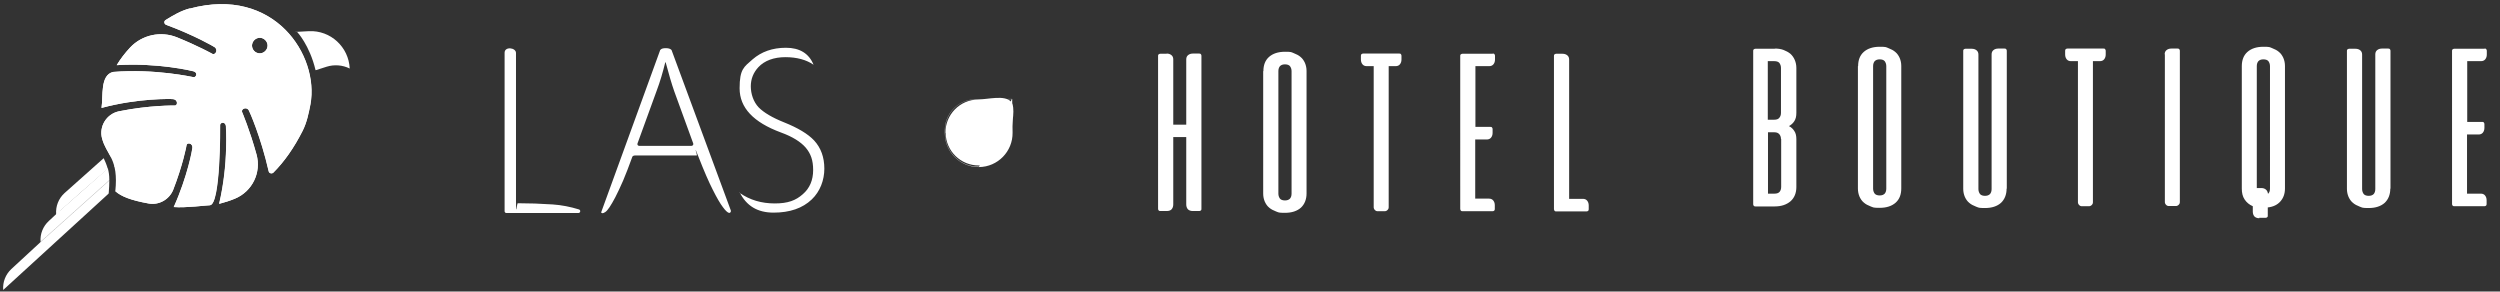<svg xmlns="http://www.w3.org/2000/svg" id="Layer_1" data-name="Layer 1" viewBox="0 0 1251 145.9"><rect x="0" y="0" width="1251" height="145.9" fill="#333333" stroke="none"/><defs><style>.cls-1{fill:#fff;stroke-width:0}</style></defs><path d="M53.9 84.4c-.5-1.9-1.3-3.7-2-5.2-.1 0-.3.2-.4.3L32.2 96.7c-2.9 2.7-4.4 6.5-4.1 10.5s2.1-1.8 2.1-1.8l10.9-9.7 13-11.3ZM148.7 16s6.2 6.5 9.2 19.1h.2l5.3-1.7c3.8-1.2 8-.9 11.6.9-.5-10.8-9.6-19.2-20.4-18.7s-5.9.4-5.9.4Z" class="cls-1"></path><path d="M95 4.2c-4.6 1.2-8.5 3.6-12.1 5.8-1 .6-.8 2 .2 2.4 14.3 5.3 23.9 10.9 24.3 11.2 2 1.5.2 4.2-1.2 3.3-.2-.1-7-3.9-17.6-8.2-8.1-3.3-17.5-1.3-23.5 5.1-2.7 2.9-4.9 5.8-6.7 8.8 20.5-1.3 37.9 2.9 38.5 3.1 2.3.7 1.2 3.2-.1 2.9-.3 0-18.9-4.3-40.2-2.6-6.6 1.6-4.9 12.1-5.8 18 18.5-5 35.1-4.5 35.7-4.4 2.7.2 2.4 3.3 1 3.2-.3 0-12.7-.2-28 2.9-6.2 1.3-10.1 7.6-8.4 13.7 2.4 8.5 8.3 10 6.6 26.3 2.9 2.6 7.7 4.5 16.5 6.1 5.2 1 10.4-1.9 12.4-6.8 4.8-12.3 6.7-22.1 6.7-22.4.2-1.4 3.3-1.1 2.9 1.6 0 .5-2.4 14.1-9.3 29.4 6 .5 16.5-.9 18.1-.9 5.4-.5 5.1-39.7 5.1-40.1-.1-1.3 2.5-2 2.9.4 0 .6 1.4 18.8-3.4 39 2.6-.7 5.3-1.5 7.9-2.6 8.7-3.6 13.3-13.1 10.8-22.1-3.5-12.6-7.1-20.9-7.2-21.2-.7-1.5 2.2-3 3.4-.8.3.5 5.9 12.9 9.9 30.4.2 1 1.5 1.4 2.3.7 5.4-5.4 10.3-12.3 14.7-21 2.1-4.2 3-8.7 3.9-13.3 4.4-24.4-18.1-59.2-60.4-47.8Zm35 22.5c-2.2 0-3.9-1.8-3.9-3.9s1.8-3.9 3.9-3.9 3.9 1.8 3.9 3.9-1.8 3.9-3.9 3.9ZM54.7 90.3l-34.4 30.8-.3.3-14.3 13.2c-2.9 2.7-4.4 6.5-4.1 10.5L54 97.2c.2-.1.3-.3.4-.5.2-2.4.3-4.5.3-6.3ZM53.9 84.3l-23.8 21-5.7 5.3c-2.9 2.7-4.4 6.5-4.1 10.4l34.4-31.1c0-2.2-.3-4-.7-5.5ZM54.7 90.3v-.4L20.3 121l34.4-30.8Z" class="cls-1"></path><path d="m57.3 83.4 1.5-1.3v-.4l-1.6 1.4v.3Z" class="cls-1"></path><path d="M95 4.2c-4.6 1.2-8.5 3.6-12.1 5.8-1 .6-.8 2 .2 2.4 14.3 5.3 23.9 10.9 24.3 11.2 2 1.5.2 4.2-1.2 3.3-.2-.1-7-3.9-17.6-8.2-8.1-3.3-17.5-1.3-23.5 5.1-2.7 2.9-4.9 5.8-6.7 8.8 20.5-1.3 37.9 2.9 38.5 3.1 2.3.7 1.2 3.2-.1 2.9-.3 0-18.9-4.3-40.2-2.6-6.6 1.6-4.9 12.1-5.8 18 18.5-5 35.1-4.5 35.7-4.4 2.7.2 2.4 3.3 1 3.2-.3 0-12.7-.2-28 2.9-6.2 1.3-10.1 7.6-8.4 13.7 1 3.7 2.7 6 4.2 8.9 1.5-.8 3.5.3 3.5 2.2v12.3c0 1.1-.4 2.1-1 2.9 2.9 2.6 7.7 4.5 16.5 6.1 5.2 1 10.4-1.9 12.4-6.8 4.8-12.3 6.7-22.1 6.7-22.4.2-1.4 3.3-1.1 2.9 1.6 0 .5-2.4 14.1-9.3 29.4 6 .5 16.5-.9 18.1-.9 5.4-.5 5.1-39.7 5.1-40.1-.1-1.3 2.5-2 2.9.4 0 .6 1.4 18.8-3.4 39 2.6-.7 5.3-1.5 7.9-2.6 8.7-3.6 13.3-13.1 10.8-22.1-3.5-12.6-7.1-20.9-7.2-21.2-.7-1.5 2.2-3 3.4-.8.3.5 5.9 12.9 9.9 30.4.2 1 1.5 1.4 2.3.7 5.4-5.4 10.3-12.3 14.7-21 2.1-4.2 3-8.7 3.9-13.3C159.8 27.7 137.3-7.1 95 4.3Zm35 22.5c-2.2 0-3.9-1.8-3.9-3.9s1.8-3.9 3.9-3.9 3.9 1.8 3.9 3.9-1.8 3.9-3.9 3.9ZM319.8 73H346c.6 0 1.1-.6.9-1.2l-9.5-26.1c-1.3-3.7-2.7-8.5-4.3-14.5h-.2c-1.2 4.9-2.6 9.7-4.3 14.2L319 71.8c-.2.6.2 1.2.9 1.2Zm-2.5 4.9c-.4 0-.7.2-.9.6-1.7 4.7-3.2 8.6-4.6 11.9-1.5 3.4-2.8 6.2-3.9 8.3-1.1 2.1-2.1 3.8-2.9 5-.8 1.2-1.5 2-2.1 2.4-.6.4-1.1.6-1.4.6-.3 0-.6-.2-.7-.4l29.5-81.1c0-.1 0-.2.2-.3.5-.6 1.4-.8 2.7-.8s2.2.3 2.7.8.1.2.2.3l29.6 80.1c.2.7-.3 1.4-1 1.2-.7-.2-1.7-1.1-3-2.9-1.3-1.7-3-4.6-5-8.6-2-3.9-4.4-9.4-7.2-16.6s-.5-.6-.8-.6h-31.2Zm-64.8 27.7V26.4c0-3.3 5.7-2.6 5.7.1v74.3c0 8.6.4.9.9.9 5.6 0 11.3.2 17.4.6 4.5.3 9 1.2 13.2 2.5 1 .3.8 1.8-.3 1.8h-36c-.5 0-.9-.4-.9-.9ZM370.1 96.5c5.1 3.6 11 5.3 17.6 5.3s10.5-1.5 14-4.6c3.5-3 5.2-7.1 5.2-12.1s-1.2-8.2-3.7-11.2c-2.5-2.9-6.6-5.5-12.4-7.6-13.8-5.1-20.7-12.4-20.7-22.1s2.2-10.7 6.5-14.5c4.4-3.8 9.9-5.8 16.7-5.8s11.5 2.8 13.8 8.5c-3.6-2.5-8.4-3.8-14.1-3.8s-10.4 1.7-13.5 5c-2.5 2.7-3.8 5.9-3.8 9.6s1.3 7.8 4 10.6c2.5 2.5 6.6 5 12.6 7.4 7 2.8 12 5.8 15.1 9.1 3.4 3.7 5.1 8.4 5.1 14.1s-2.1 11.4-6.3 15.4c-4.6 4.4-11 6.6-19.1 6.6s-13.6-3.4-17-10.2M488 49.7l18.5-.2.2 16.9c.1 9.4-7.4 17.1-16.8 17.2-9.3.1-17-7.4-17.1-16.7v-1.6c-.1-8.5 6.7-15.5 15.2-15.6Zm18.3-.1-18.3.2c-8.4 0-15.2 7-15.1 15.5v1.6c.1 9.2 7.7 16.7 17 16.5" class="cls-1"></path><path d="M473.2 66.5c.1 9.1 7.6 16.4 16.7 16.3 9.1-.1 16.4-7.6 16.3-16.7 0-4.1 2.2-12.4-.3-15.2-3.1-3.5-11.4-1.2-16.5-1.1-9.1.1-16.4 7.6-16.3 16.7ZM583.8 26.8c1 0 1.8.3 2.4.8.6.5.9 1.2.9 2.1v32.7h6.5V29.7c0-.9.3-1.6.9-2.1.6-.5 1.4-.8 2.4-.8h3.2c.4 0 .7.1.8.3.2.2.3.5.3.8v76.6c0 .3 0 .6-.3.8-.2.2-.5.3-.8.3h-3.2c-1.1 0-1.9-.3-2.5-.9-.5-.6-.8-1.4-.8-2.4V68.6h-6.5v33.7c0 1-.3 1.8-.8 2.4-.5.6-1.4.9-2.5.9h-3.2c-.4 0-.7-.1-.8-.3-.2-.2-.3-.5-.3-.8V28c0-.3 0-.6.3-.8.2-.2.5-.3.8-.3h3.2ZM632.2 35.6c0-3 .9-5.4 2.8-7.1 1.9-1.7 4.6-2.6 8-2.6s3.1.2 4.4.7c1.3.5 2.5 1.1 3.4 1.9 1 .8 1.7 1.9 2.2 3 .5 1.2.8 2.5.8 4v61.3c0 3-1 5.4-2.8 7.1-1.9 1.7-4.6 2.6-8 2.6s-3.1-.2-4.5-.7c-1.3-.5-2.5-1.1-3.4-1.9-1-.8-1.7-1.9-2.2-3-.5-1.2-.8-2.5-.8-4V35.6Zm14.1 0c0-1-.3-1.8-.8-2.5-.5-.6-1.4-.9-2.5-.9s-1.9.3-2.5.9c-.5.6-.8 1.4-.8 2.5v61.3c0 1 .3 1.8.8 2.5.5.6 1.4.9 2.5.9s1.9-.3 2.5-.9c.5-.6.8-1.4.8-2.5V35.6ZM700.2 26.8c.3 0 .6 0 .8.3.2.2.3.5.3.8v1.9c0 1-.3 1.8-.8 2.4-.5.6-1.2.9-2.1.9h-3.5v70.6c0 .6-.2 1-.6 1.4s-.9.6-1.4.6h-3.5c-.6 0-1-.2-1.4-.6-.4-.4-.6-.9-.6-1.4V33.1h-3.5c-.9 0-1.6-.3-2.1-.9-.5-.6-.8-1.4-.8-2.4v-1.9c0-.4.1-.7.3-.8.2-.2.5-.3.8-.3H700ZM747 26.8c.3 0 .6 0 .8.3.2.2.3.5.3.8v1.9c0 1-.3 1.8-.8 2.4-.5.6-1.2.9-2.1.9h-6.9v30.4h7.5c.3 0 .6 0 .8.3.2.2.3.5.3.8v1.9c0 1-.3 1.8-.8 2.4-.5.6-1.2.9-2.1.9h-5.8v29.6h6.9c.9 0 1.6.3 2.1.9.5.6.8 1.4.8 2.4v1.9c0 .4-.1.7-.3.8-.2.2-.5.3-.8.3h-15.1c-.4 0-.7-.1-.8-.3s-.3-.5-.3-.8V28c0-.3 0-.6.3-.8s.5-.3.8-.3h15.1ZM778.7 105.8c-.4 0-.7-.1-.8-.3s-.3-.5-.3-.8V28c0-.3 0-.6.3-.8s.5-.3.8-.3h3.2c1 0 1.8.3 2.4.8.6.5.9 1.2.9 2.1v69.7h6.9c.9 0 1.6.3 2.1.9.5.6.8 1.4.8 2.4v1.9c0 .4-.1.7-.3.8-.2.2-.5.3-.8.3h-15.1ZM888.1 24.3c1.6 0 3.1.2 4.4.7 1.3.5 2.4 1.1 3.4 1.9.9.8 1.7 1.9 2.2 3.1.5 1.2.8 2.5.8 4v22.5c0 1.7-.3 3-1 4.1-.7 1.1-1.6 1.9-2.7 2.5 1.2.6 2.1 1.5 2.7 2.5.7 1 1 2.4 1 4v24c0 3-1 5.4-2.9 7.1-2 1.7-4.6 2.6-7.9 2.6h-9.7c-.4 0-.7-.1-.8-.3-.2-.2-.3-.5-.3-.8V25.5c0-.3 0-.6.3-.8.2-.2.5-.3.8-.3h9.8Zm3.1 9.7c0-1-.3-1.8-.8-2.5-.5-.6-1.4-.9-2.5-.9h-3.3v29.3h3.3c1.1 0 2-.3 2.5-1 .5-.6.8-1.4.8-2.4V34Zm0 35.6c0-1-.3-1.8-.8-2.4-.5-.6-1.3-1-2.4-1h-3.3v30.7h3.3c1.1 0 2-.3 2.5-.9.5-.6.8-1.4.8-2.5v-24ZM929.8 33.1c0-3 .9-5.4 2.8-7.1 1.9-1.7 4.6-2.6 8-2.6s3.1.2 4.4.7c1.3.5 2.5 1.1 3.4 1.9 1 .8 1.7 1.9 2.2 3 .5 1.2.8 2.5.8 4v61.3c0 3-.9 5.4-2.8 7.1-1.9 1.7-4.6 2.6-8 2.6s-3.1-.2-4.5-.7c-1.3-.5-2.5-1.1-3.4-1.9-1-.8-1.7-1.9-2.2-3-.5-1.2-.8-2.5-.8-4V33.1Zm14.1 0c0-1-.3-1.8-.8-2.5-.5-.6-1.4-.9-2.5-.9s-1.9.3-2.5.9c-.5.6-.8 1.4-.8 2.5v61.3c0 1 .3 1.8.8 2.5.5.6 1.4.9 2.5.9s1.9-.3 2.5-.9c.5-.6.8-1.4.8-2.5V33.1ZM1004.1 94.4c0 3-1 5.4-2.8 7.1-1.9 1.7-4.6 2.6-8 2.6s-3.1-.2-4.5-.7c-1.3-.5-2.5-1.1-3.4-1.9-1-.8-1.7-1.9-2.2-3-.5-1.2-.8-2.5-.8-4v-69c0-.3 0-.6.3-.8.2-.2.5-.3.8-.3h3.2c1 0 1.8.3 2.4.8.6.5.9 1.2.9 2.1v67.3c0 1 .3 1.8.8 2.5.5.6 1.4.9 2.5.9s1.9-.3 2.5-.9c.5-.6.8-1.4.8-2.5V27.2c0-.9.3-1.6.9-2.1.6-.5 1.4-.8 2.4-.8h3.2c.4 0 .7.1.8.3.2.2.3.5.3.8v69ZM1052.6 24.3c.3 0 .6 0 .8.3s.3.5.3.8v1.9c0 1-.3 1.8-.8 2.4-.5.6-1.2.9-2.1.9h-3.5v70.6c0 .6-.2 1-.6 1.4-.4.4-.9.6-1.4.6h-3.5c-.6 0-1-.2-1.4-.6-.4-.4-.6-.9-.6-1.4V30.6h-3.5c-.9 0-1.6-.3-2.1-.9-.5-.6-.8-1.4-.8-2.4v-1.9c0-.4.1-.7.3-.8.2-.2.5-.3.8-.3h17.9ZM1083.2 27.2c0-.9.3-1.6.9-2.1.6-.5 1.4-.8 2.4-.8h3.2c.4 0 .7.1.8.3.2.2.3.5.3.8v75.7c0 .6-.2 1-.6 1.4-.4.4-.9.6-1.4.6h-3.5c-.6 0-1-.2-1.4-.6s-.6-.9-.6-1.4V27.2ZM1130.6 109.2c-1.1 0-1.9-.3-2.5-.9-.5-.6-.8-1.4-.8-2.4v-2.7c-1.8-.8-3.1-1.9-4.1-3.4-1-1.5-1.4-3.3-1.4-5.4V33.1c0-3 .9-5.4 2.8-7.1 1.9-1.7 4.6-2.6 8-2.6s3.1.2 4.4.7c1.3.5 2.5 1.1 3.4 1.9 1 .8 1.7 1.9 2.2 3 .5 1.2.8 2.5.8 4v61.3c0 2.7-.8 4.8-2.3 6.5-1.5 1.7-3.6 2.7-6.3 3v4.1c0 .3 0 .6-.3.8-.2.2-.5.3-.8.3h-3.2Zm5.3-76.1c0-1-.3-1.8-.8-2.5-.5-.6-1.4-.9-2.5-.9s-1.9.3-2.5.9c-.5.6-.8 1.4-.8 2.5v61h2.3c1 0 1.7.3 2.3.8s.9 1.3 1 2.1c.7-.6 1-1.4 1-2.7V33ZM1196.1 94.4c0 3-1 5.4-2.8 7.1-1.9 1.7-4.6 2.6-8 2.6s-3.1-.2-4.5-.7c-1.3-.5-2.5-1.1-3.4-1.9-1-.8-1.7-1.9-2.2-3-.5-1.2-.8-2.5-.8-4v-69c0-.3 0-.6.3-.8s.5-.3.8-.3h3.2c1 0 1.8.3 2.4.8.6.5.9 1.2.9 2.1v67.3c0 1 .3 1.8.8 2.5.5.6 1.4.9 2.5.9s1.9-.3 2.5-.9c.5-.6.8-1.4.8-2.5V27.2c0-.9.3-1.6.9-2.1.6-.5 1.4-.8 2.4-.8h3.2c.4 0 .7.1.8.3.2.2.3.5.3.8v69ZM1243.3 24.3c.3 0 .6 0 .8.3.2.2.3.5.3.8v1.9c0 1-.3 1.8-.8 2.4-.5.6-1.2.9-2.1.9h-6.9V61h7.5c.3 0 .6 0 .8.3.2.2.3.5.3.8V64c0 1-.3 1.8-.8 2.4-.5.6-1.2.9-2.1.9h-5.8v29.6h6.9c.9 0 1.6.3 2.1.9.5.6.8 1.4.8 2.4v1.9c0 .4-.1.7-.3.8-.2.2-.5.3-.8.3h-15.1c-.4 0-.7-.1-.8-.3-.2-.2-.3-.5-.3-.8V25.5c0-.3 0-.6.3-.8.2-.2.5-.3.8-.3h15.1Z" class="cls-1"></path></svg>
